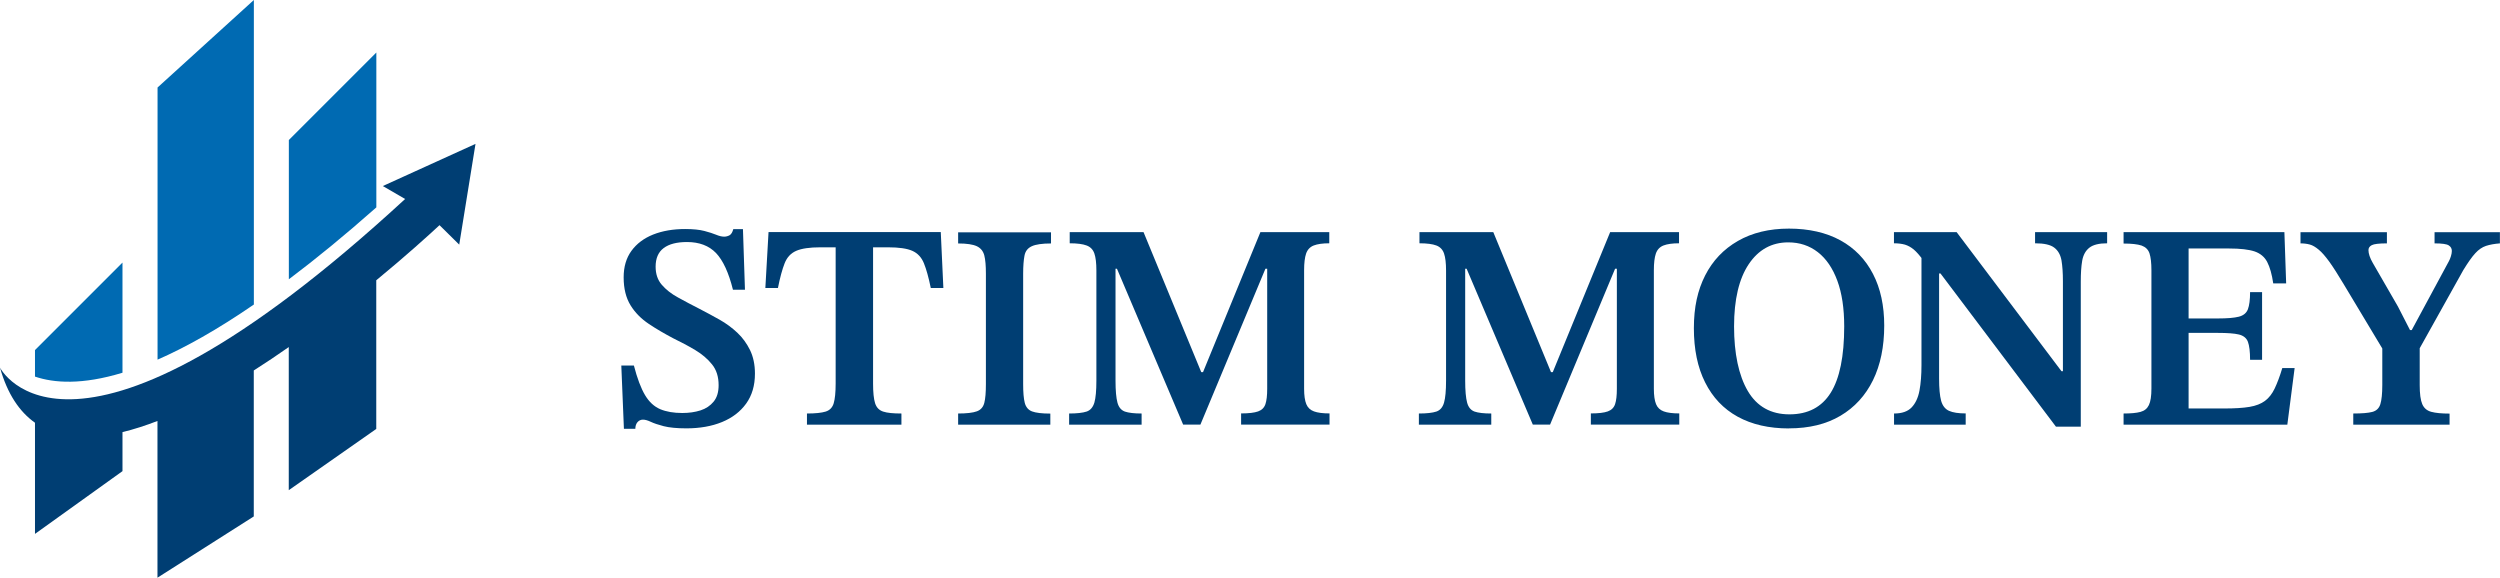 <?xml version="1.0" encoding="UTF-8"?>
<svg xmlns="http://www.w3.org/2000/svg" id="Layer_1" data-name="Layer 1" viewBox="0 0 298 68.86">
  <defs>
    <style>
      .cls-1 {
        fill: #003e73;
      }

      .cls-2 {
        fill: #006ab2;
      }
    </style>
  </defs>
  <path class="cls-1" d="m45.64,22.18l2.65,1.54C8.35,60.51,0,43.82,0,43.82c.88,3.14,2.32,5.26,4.17,6.57v13.25l10.43-7.48v-4.65c1.35-.33,2.75-.78,4.17-1.33v18.68l11.48-7.3v-17.4c1.41-.9,2.81-1.83,4.17-2.79,0,0,0,0,0,0v17.06l10.43-7.3v-17.72s0,0,0,0c3.56-2.93,6.27-5.39,7.54-6.57l2.35,2.32,1.94-12.01-11.06,5.03Zm-19.75,24.6s.06-.03.09-.05c-.03.02-.06.03-.09.05Zm-4.34,2.23s.09-.04.14-.07c-.05.02-.09.04-.14.07Z"></path>
  <g>
    <path class="cls-2" d="m18.78,42.87c3.27-1.43,7.07-3.54,11.48-6.57V0l-11.48,10.43v32.43Z"></path>
    <path class="cls-2" d="m4.17,44.89c2.26.77,5.61,1.01,10.43-.46v-13.13l-10.43,10.43v3.16Z"></path>
    <path class="cls-2" d="m34.43,16.69v16.6c3.19-2.4,6.66-5.23,10.43-8.57V6.26l-10.43,10.43Z"></path>
  </g>
  <g>
    <path class="cls-1" d="m75.73,51.11h-1.36l-.31-7.54h1.5c.4,1.54.84,2.71,1.33,3.53.49.82,1.09,1.37,1.82,1.68.72.3,1.59.45,2.62.45.79,0,1.51-.1,2.17-.31.65-.21,1.17-.56,1.57-1.05.4-.49.59-1.14.59-1.96,0-1-.26-1.83-.79-2.48-.52-.65-1.19-1.22-2.01-1.71-.82-.49-1.69-.95-2.62-1.4-1.02-.54-1.99-1.1-2.9-1.71-.91-.61-1.64-1.34-2.18-2.22s-.82-1.98-.82-3.33c0-1.26.31-2.31.93-3.16.62-.85,1.48-1.5,2.58-1.94,1.11-.44,2.38-.66,3.82-.66.95,0,1.72.08,2.29.23.57.15,1.04.3,1.4.45s.68.23.96.23c.23,0,.45-.06.65-.17.2-.12.34-.36.44-.73h1.15l.24,7.23h-1.43c-.51-2.05-1.19-3.51-2.02-4.38-.84-.87-1.99-1.31-3.46-1.31-1.21,0-2.14.24-2.78.72s-.96,1.22-.96,2.22c0,.86.24,1.58.73,2.15.49.57,1.13,1.08,1.94,1.52.8.44,1.66.9,2.57,1.36.81.42,1.61.85,2.39,1.29.78.44,1.48.96,2.11,1.55.63.59,1.13,1.29,1.52,2.08.38.79.58,1.72.58,2.79,0,1.42-.35,2.61-1.05,3.58s-1.66,1.7-2.88,2.2c-1.22.5-2.64.75-4.24.75-1.14,0-2.04-.09-2.71-.26-.66-.17-1.18-.35-1.54-.52-.36-.17-.67-.26-.93-.26s-.47.1-.65.3c-.17.2-.26.47-.26.82Z"></path>
    <path class="cls-1" d="m107.47,50.62h-11.28v-1.33c1,0,1.75-.08,2.23-.23s.81-.48.96-1c.15-.51.23-1.29.23-2.34v-16.24h-1.82c-1.28,0-2.24.14-2.88.42-.64.28-1.1.77-1.38,1.48-.28.71-.55,1.69-.8,2.95h-1.5l.38-6.67h20.53l.31,6.67h-1.5c-.26-1.26-.53-2.24-.82-2.95-.29-.71-.75-1.2-1.38-1.48s-1.59-.42-2.9-.42h-1.78v16.24c0,1.05.08,1.83.24,2.34.16.51.48.84.96,1s1.2.23,2.18.23v1.33Z"></path>
    <path class="cls-1" d="m125.21,50.62h-11v-1.33c1.02,0,1.77-.09,2.23-.26.47-.17.76-.51.89-1.01.13-.5.19-1.25.19-2.25v-13.16c0-.93-.06-1.65-.19-2.16-.13-.51-.43-.88-.89-1.1-.47-.22-1.21-.33-2.23-.33v-1.33h11.07v1.33c-1.05,0-1.81.11-2.29.33-.48.22-.77.59-.87,1.12-.1.52-.16,1.24-.16,2.15v13.16c0,.98.06,1.72.19,2.23.13.51.42.86.87,1.03.45.17,1.18.26,2.18.26v1.33Z"></path>
    <path class="cls-1" d="m136.06,50.62h-8.62v-1.33c.93,0,1.62-.08,2.08-.23.45-.15.76-.51.93-1.07.16-.56.24-1.43.24-2.62v-13.13c0-.88-.08-1.56-.24-2.02-.16-.47-.47-.79-.93-.96-.45-.17-1.12-.26-2.01-.26v-1.33h8.8l6.88,16.69h.21l6.84-16.69h8.21v1.33c-.79,0-1.41.09-1.85.26-.44.17-.75.5-.91.96-.16.47-.24,1.13-.24,1.99v14.14c0,.79.09,1.4.26,1.82s.48.71.92.87c.44.16,1.06.24,1.85.24v1.33h-10.54v-1.33c.91,0,1.58-.08,2.03-.24.44-.16.73-.45.87-.87s.21-1.02.21-1.82v-14.32h-.21l-7.75,18.58h-2.06l-7.89-18.58h-.17v13.34c0,1.19.08,2.06.23,2.62.15.56.45.91.89,1.07.44.15,1.11.23,1.99.23v1.33Z"></path>
    <path class="cls-1" d="m177.75,50.62h-8.62v-1.33c.93,0,1.62-.08,2.08-.23.45-.15.76-.51.92-1.07.16-.56.24-1.43.24-2.62v-13.13c0-.88-.08-1.56-.24-2.02-.16-.47-.47-.79-.92-.96-.45-.17-1.12-.26-2.01-.26v-1.33h8.8l6.88,16.69h.21l6.84-16.69h8.21v1.33c-.79,0-1.41.09-1.85.26-.44.17-.75.5-.91.96-.16.47-.24,1.13-.24,1.99v14.14c0,.79.09,1.4.26,1.82s.48.71.92.87c.44.16,1.06.24,1.85.24v1.33h-10.54v-1.33c.91,0,1.58-.08,2.02-.24.44-.16.73-.45.87-.87s.21-1.02.21-1.82v-14.32h-.21l-7.75,18.58h-2.06l-7.89-18.58h-.17v13.34c0,1.19.08,2.06.23,2.62.15.56.45.91.89,1.07.44.15,1.1.23,1.99.23v1.33Z"></path>
    <path class="cls-1" d="m213.26,51.07c-2.4,0-4.44-.47-6.13-1.4-1.69-.93-2.98-2.29-3.88-4.09-.9-1.79-1.34-3.94-1.34-6.46s.45-4.52,1.34-6.28c.9-1.77,2.2-3.14,3.91-4.12s3.74-1.47,6.09-1.47,4.44.47,6.13,1.4c1.69.93,2.98,2.26,3.88,4,.9,1.73,1.34,3.79,1.34,6.16,0,2.51-.45,4.69-1.34,6.51-.9,1.83-2.19,3.24-3.88,4.24-1.69,1-3.73,1.5-6.13,1.5Zm.04-1.68c2.21,0,3.85-.86,4.92-2.57s1.61-4.35,1.61-7.91c0-2.14-.27-3.96-.82-5.45-.55-1.49-1.32-2.62-2.32-3.4-1-.78-2.18-1.17-3.53-1.17-1.98,0-3.55.87-4.71,2.6-1.16,1.73-1.75,4.21-1.75,7.42s.55,5.85,1.64,7.7c1.09,1.85,2.75,2.78,4.96,2.78Z"></path>
    <path class="cls-1" d="m248.04,50.86h-2.97l-13.76-18.26h-1.15l-.91-1.57c-.42-.58-.8-1.01-1.13-1.29-.34-.28-.69-.47-1.05-.58-.36-.1-.8-.16-1.31-.16v-1.33h7.47l12.5,16.58h.17v-10.75c0-.98-.06-1.8-.17-2.46-.12-.66-.4-1.17-.86-1.52-.45-.35-1.22-.52-2.29-.52v-1.33h8.59v1.33c-.95,0-1.66.17-2.11.52s-.74.87-.86,1.55-.17,1.52-.17,2.5v17.28Zm-13.72-.24h-8.55v-1.33c.93,0,1.63-.24,2.09-.72.46-.48.78-1.15.94-2.01s.24-1.87.24-3.04v-13.41h2.1v15.01c0,1.16.08,2.04.24,2.64.16.59.48,1,.94,1.21.47.21,1.13.31,1.99.31v1.33Z"></path>
    <path class="cls-1" d="m272.65,50.62h-19.52v-1.33c.86,0,1.53-.06,2.01-.19.48-.13.81-.4,1.01-.82.2-.42.3-1.07.3-1.96v-14.11c0-.88-.08-1.55-.23-2.01-.15-.45-.47-.76-.94-.93-.48-.16-1.19-.24-2.15-.24v-1.36h19.17l.21,6.11h-1.54c-.16-1.09-.4-1.94-.72-2.55-.31-.6-.81-1.02-1.5-1.26-.69-.23-1.71-.35-3.05-.35h-4.82v8.34h3.49c1.12,0,1.95-.07,2.5-.21s.91-.44,1.08-.89.26-1.13.26-2.04h1.43v8.07h-1.43c0-.98-.09-1.69-.26-2.15-.17-.45-.54-.74-1.08-.87s-1.38-.19-2.5-.19h-3.49v9.01h4.26c1.23,0,2.23-.06,3-.19.77-.13,1.38-.37,1.85-.72s.85-.84,1.15-1.47c.3-.63.61-1.44.91-2.44h1.47l-.87,6.74Z"></path>
    <path class="cls-1" d="m292,50.62h-11.49v-1.33c1.02,0,1.78-.06,2.27-.19.49-.13.81-.44.96-.93.15-.49.23-1.25.23-2.27v-4.36l-4.61-7.68c-.68-1.14-1.25-2.03-1.71-2.67-.47-.64-.88-1.12-1.26-1.43-.37-.31-.72-.52-1.05-.61-.33-.09-.7-.14-1.12-.14v-1.33h10.3v1.33c-.93,0-1.53.07-1.8.21s-.4.34-.4.59c0,.42.17.93.52,1.54l3,5.2,1.43,2.79h.21l4.43-8.21c.09-.16.17-.36.24-.59.07-.23.11-.44.11-.63,0-.28-.12-.5-.37-.66-.24-.16-.81-.24-1.69-.24v-1.33h7.79v1.33c-.65.05-1.2.15-1.66.3-.45.15-.88.44-1.27.87-.4.43-.87,1.1-1.43,2.01l-5.2,9.32v4.4c0,1.02.1,1.78.3,2.25.2.48.56.79,1.08.93s1.25.21,2.18.21v1.33Z"></path>
  </g>
</svg>
